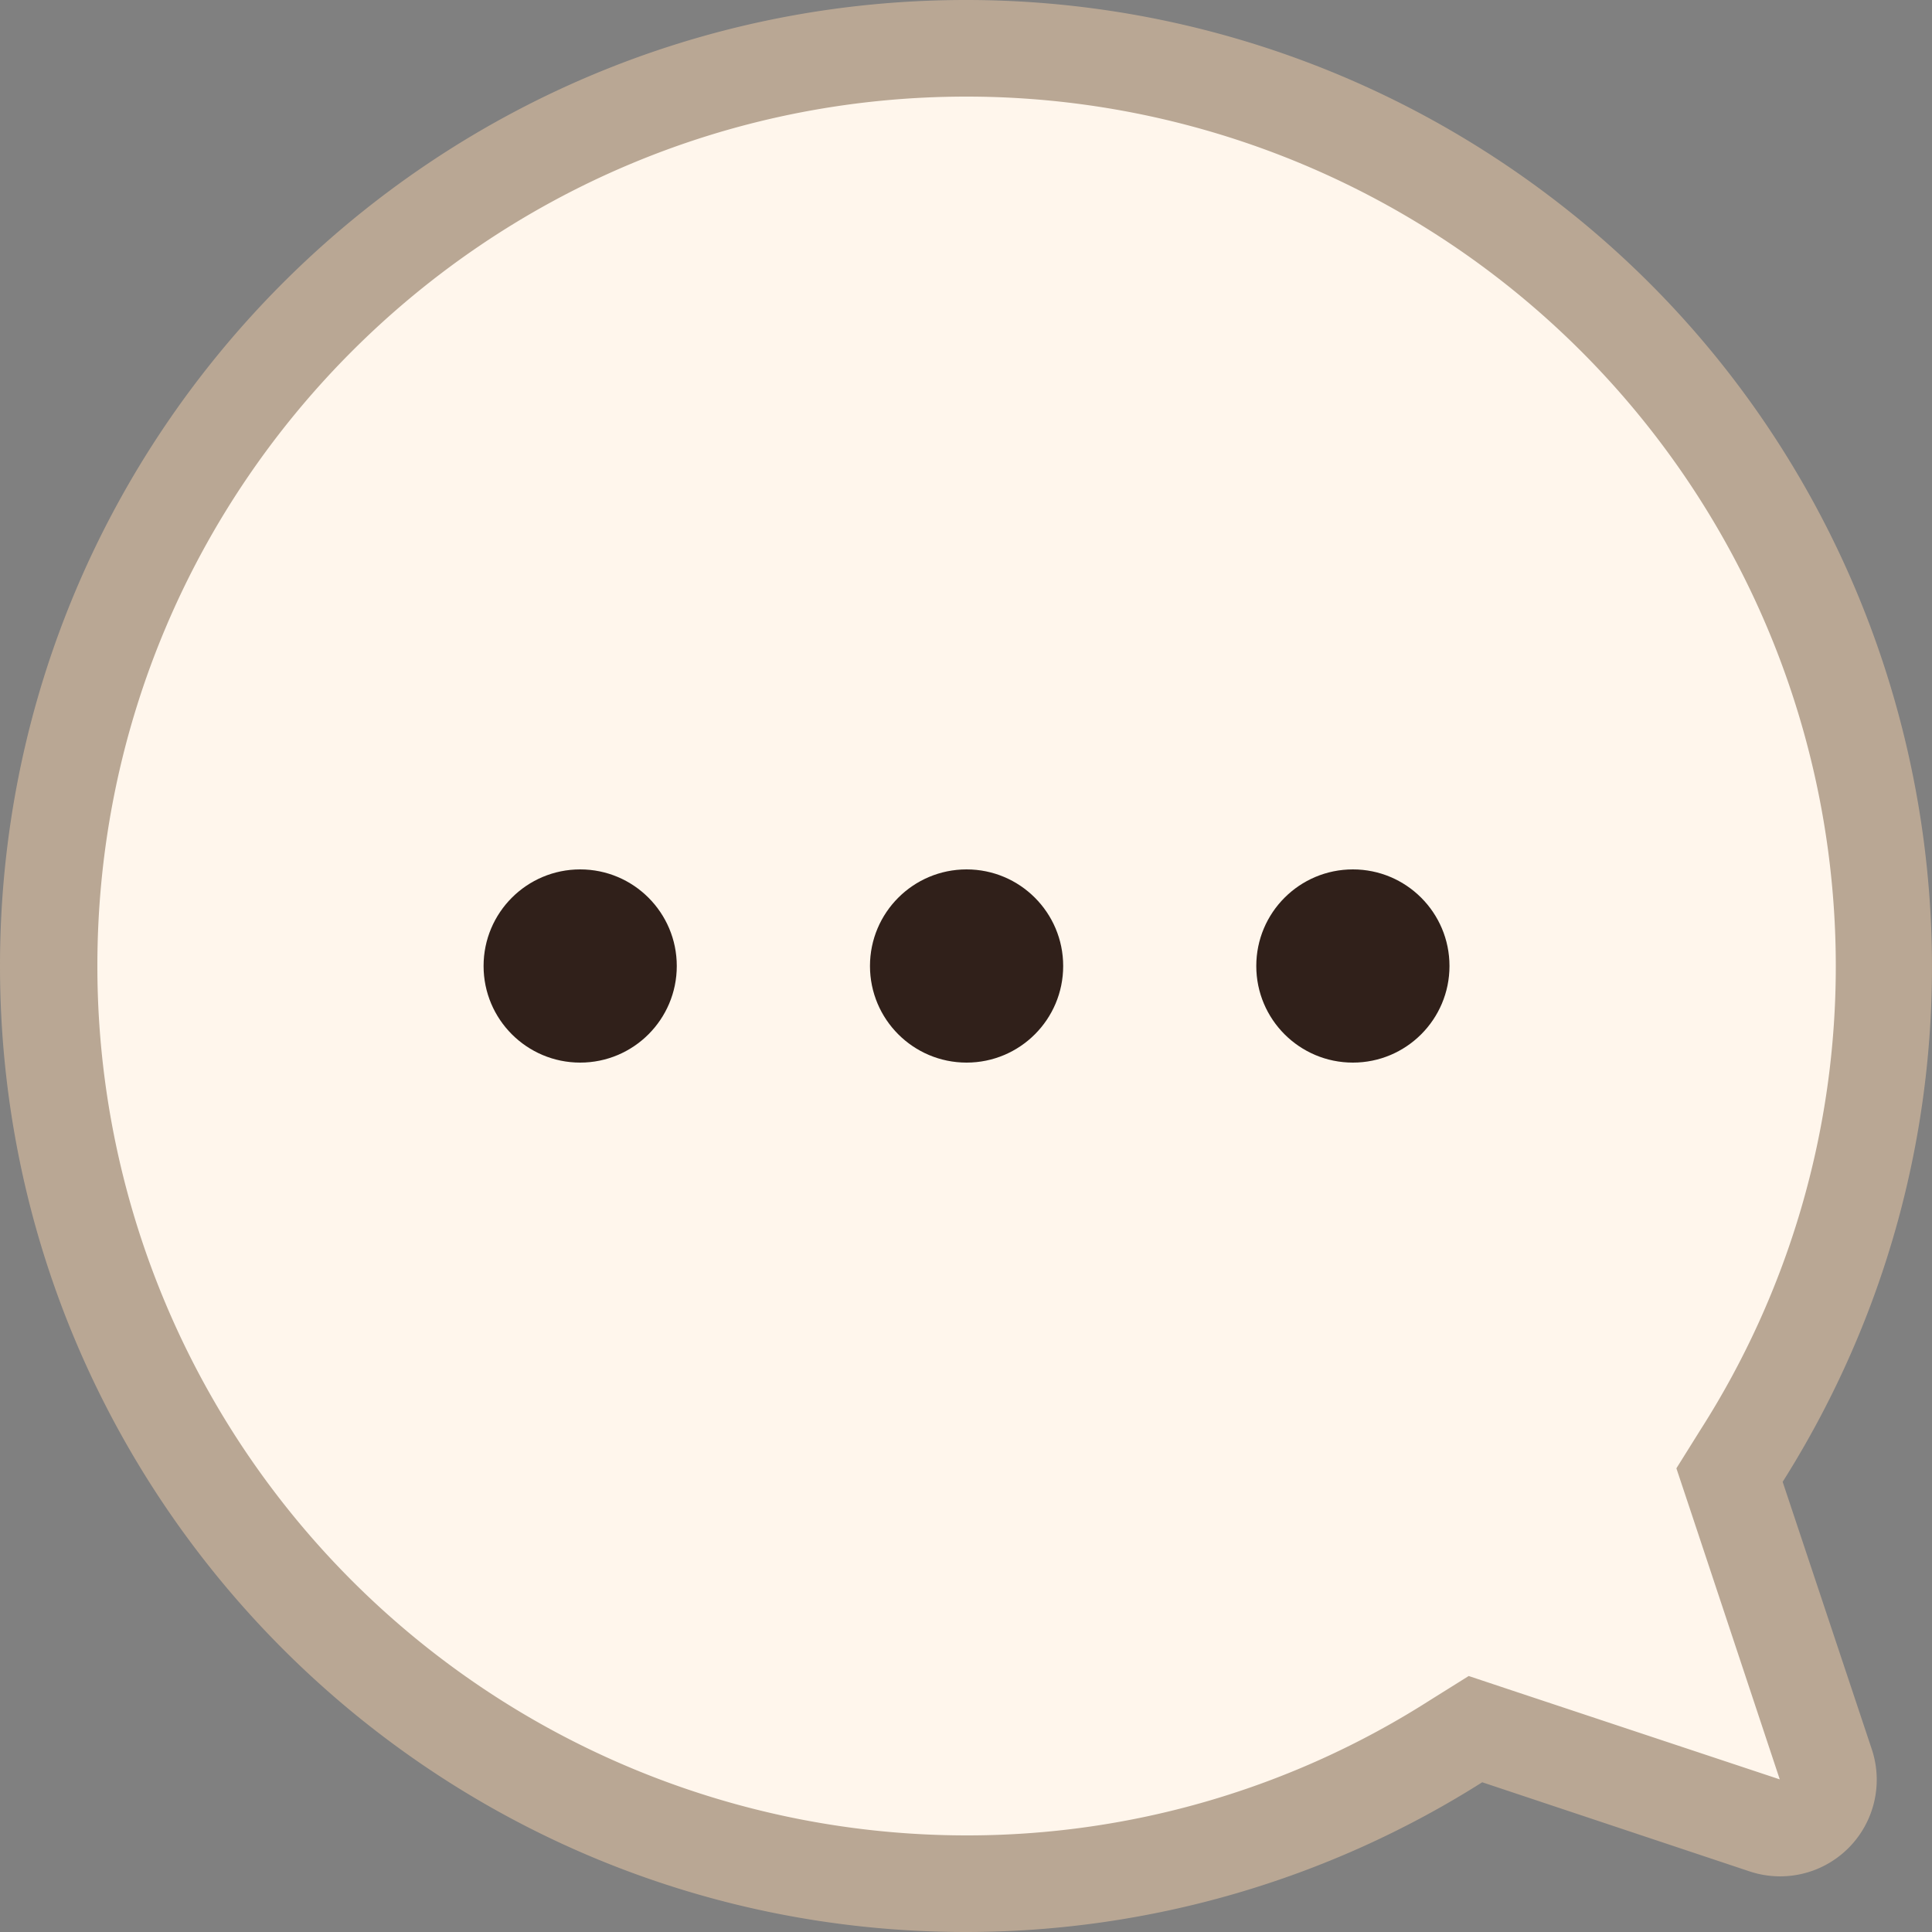<svg version="1.1" id="レイヤー_1" xmlns="http://www.w3.org/2000/svg" x="0" y="0" viewBox="0 0 20 20" xml:space="preserve"><rect x="0" y="0" width="20" height="20" fill="#808080" stroke="none"/><style>.st2{fill:#30201a}</style><switch><g><g id="icon_共通icon"><path d="M10.006 19.5C4.76 19.5.508 15.247.508 10S4.76.5 10.006.5s9.498 4.253 9.498 9.5a9.401 9.401 0 01-1.5 5.07l-.12.2 1 3a.46.46 0 010 .38.51.51 0 01-.29.25.44.44 0 01-.32 0l-3-1-.2.12a9.397 9.397 0 01-5.068 1.48z" fill="#fff6ec"/><path d="M10.006 1a9 9 0 018.998 9 8.9 8.9 0 01-1.4 4.8l-.25.4.15.45.92 2.77-2.77-.92-.45-.15-.4.25a8.897 8.897 0 01-4.798 1.4 9 9 0 01-8.998-9c0-4.97 4.028-9 8.998-9m0-1C4.484-.004.004 4.47 0 9.992S4.469 19.996 9.99 20a9.996 9.996 0 005.354-1.55l2.76.92a1 1 0 001.27-1.27l-.92-2.76c2.948-4.67 1.554-10.846-3.114-13.795A9.995 9.995 0 0010.006 0z" fill="#b9a794"/><circle class="st2" cx="6.006" cy="10" r="1"/><circle class="st2" cx="10.006" cy="10" r="1"/><circle class="st2" cx="14.005" cy="10" r="1"/></g></g></switch></svg>